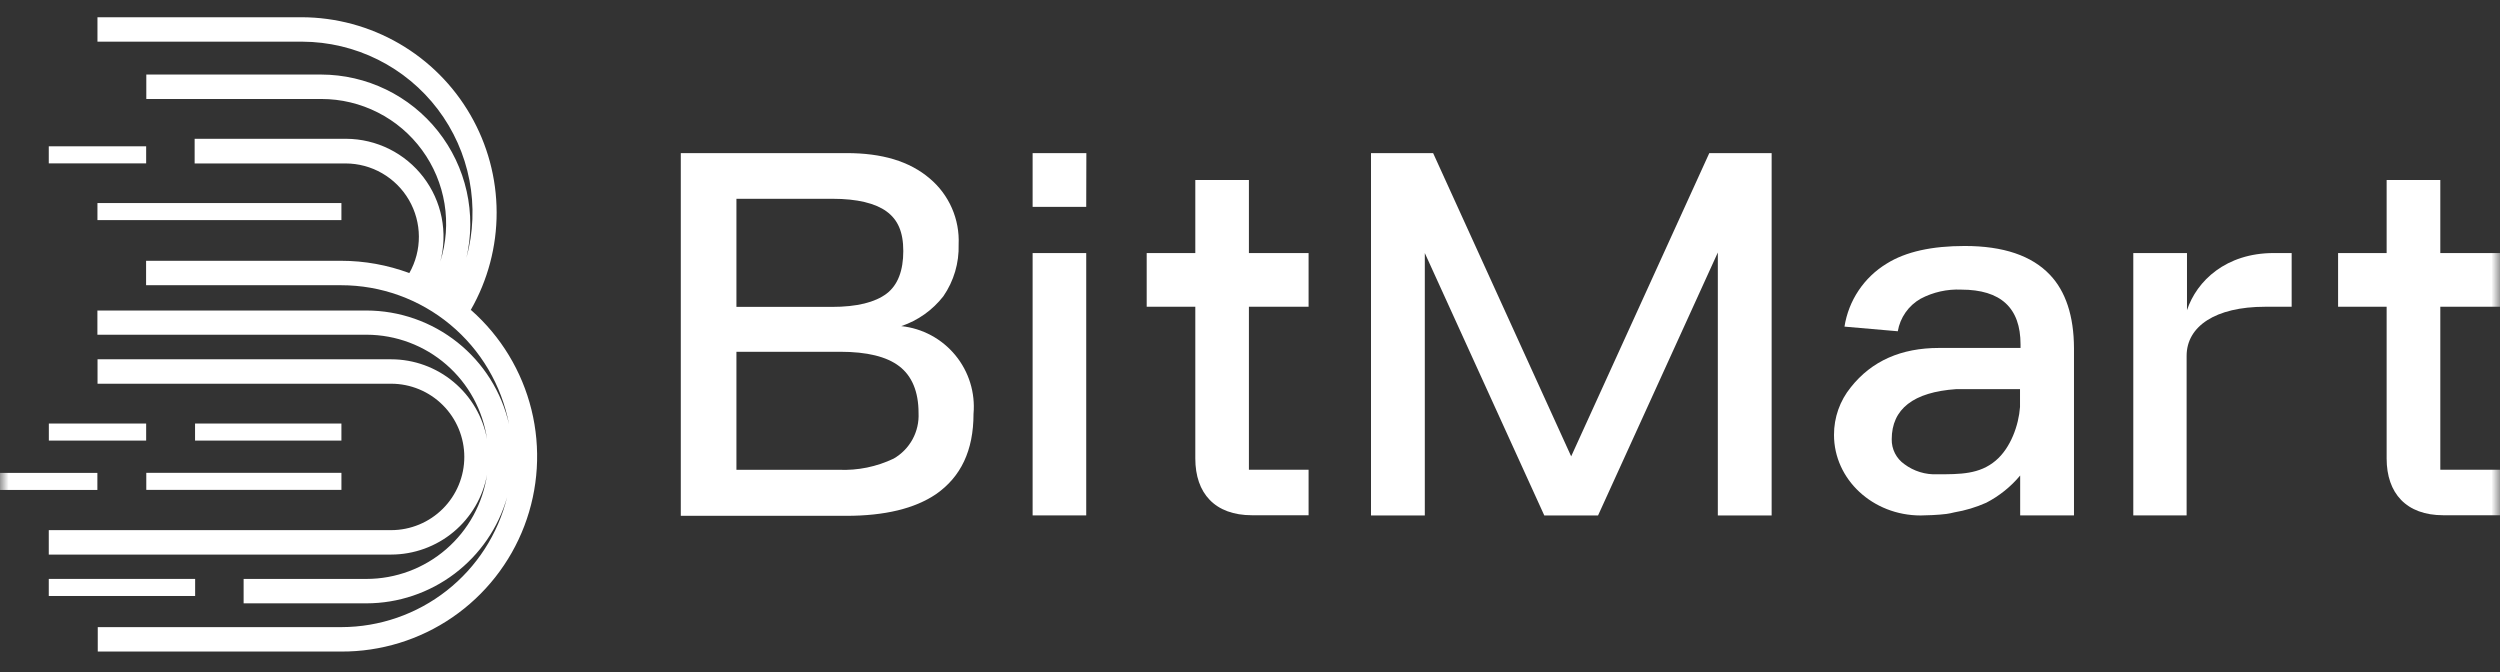 <svg width="145" height="39" viewBox="0 0 145 39" fill="none" xmlns="http://www.w3.org/2000/svg">
<rect x="0" y="0" width="145" height="39" fill="#333333" stroke="none"/>
<mask id="mask0_436_1428" style="mask-type:alpha" maskUnits="userSpaceOnUse" x="0" y="0" width="145" height="39">
<rect width="145" height="39" fill="#D9D9D9"/>
</mask>
<g mask="url(#mask0_436_1428)">
<path d="M49.102 8.88C51.16 8.88 52.748 9.35 53.925 10.352C54.479 10.818 54.919 11.406 55.209 12.069C55.5 12.733 55.634 13.455 55.601 14.179C55.633 15.248 55.323 16.299 54.717 17.18C54.091 17.986 53.241 18.59 52.274 18.915C53.501 19.044 54.627 19.651 55.411 20.604C56.195 21.556 56.573 22.779 56.464 24.008C56.464 26.129 55.731 27.659 54.289 28.661C53.052 29.499 51.316 29.918 49.081 29.918H39.486V8.88H49.102ZM42.713 17.8H48.243C49.714 17.8 50.757 17.532 51.419 17.033C52.081 16.534 52.391 15.679 52.391 14.56C52.391 13.441 52.069 12.737 51.419 12.263C50.77 11.789 49.714 11.53 48.302 11.53H42.713V17.8ZM42.713 27.248H48.654C49.751 27.296 50.843 27.072 51.834 26.598C52.295 26.333 52.674 25.945 52.929 25.477C53.183 25.01 53.303 24.481 53.276 23.949C53.276 22.713 52.89 21.803 52.157 21.242C51.424 20.68 50.276 20.403 48.742 20.403H42.713V27.248Z" fill="white"/>
<path d="M63.001 14.677V29.893H59.892V14.677H63.001ZM63.001 11.999H59.892V8.88H63.009L63.001 11.999Z" fill="white"/>
<path d="M123.731 29.893V14.677H126.845V17.993C127.41 16.283 129.115 14.677 131.873 14.677H132.916V17.792H131.374C128.495 17.792 126.824 18.928 126.824 20.638V29.893H123.731Z" fill="white"/>
<path d="M118.9 15.943C117.842 14.825 116.194 14.267 113.956 14.267C112.071 14.267 110.541 14.589 109.422 15.293C108.774 15.687 108.22 16.218 107.798 16.849C107.376 17.479 107.097 18.195 106.98 18.944L110.072 19.213C110.139 18.82 110.293 18.447 110.522 18.121C110.751 17.794 111.049 17.523 111.396 17.326C112.12 16.943 112.933 16.761 113.751 16.798C116.047 16.798 117.193 17.858 117.191 19.976V20.181H112.46C110.273 20.181 108.559 20.931 107.348 22.461C106.713 23.241 106.368 24.217 106.372 25.224C106.372 27.806 108.618 29.897 111.4 29.897C111.672 29.897 112.456 29.868 112.888 29.809C113.043 29.788 113.197 29.757 113.349 29.717C113.987 29.61 114.609 29.423 115.2 29.16C115.956 28.77 116.626 28.232 117.17 27.579V29.893H120.291V20.181C120.283 18.328 119.809 16.899 118.9 15.943ZM117.161 23.606C117.086 24.662 116.617 25.986 115.749 26.716C114.811 27.512 113.688 27.508 112.364 27.508C111.678 27.539 111.003 27.332 110.453 26.921C110.222 26.759 110.035 26.543 109.907 26.292C109.779 26.04 109.715 25.761 109.72 25.479C109.72 23.719 110.977 22.742 113.457 22.57H117.161V23.606Z" fill="white"/>
<path d="M99.139 8.88L91.128 26.469L83.121 8.88H79.518V29.897H82.639V14.677L89.569 29.897H92.687L99.634 14.644V29.897H102.755V8.88H99.139Z" fill="white"/>
<path d="M141.538 27.244V17.792H145V14.677H141.538V10.44H138.425V14.677H135.609V17.792H138.425V26.594C138.425 28.61 139.564 29.884 141.71 29.884H145V27.244H141.538Z" fill="white"/>
<path d="M72.437 27.244V17.792H75.898V14.677H72.437V10.44H69.328V14.677H66.508V17.792H69.328V26.594C69.328 28.61 70.463 29.884 72.613 29.884H75.898V27.244H72.437Z" fill="white"/>
<path d="M19.803 27.424H8.485V28.413H19.803V27.424Z" fill="white"/>
<path d="M11.318 33.577H2.829V34.567H11.318V33.577Z" fill="white"/>
<path d="M5.648 27.428H0V28.417H5.648V27.428Z" fill="white"/>
<path d="M19.802 24.565H11.313V25.554H19.802V24.565Z" fill="white"/>
<path d="M8.477 24.565H2.833V25.554H8.477V24.565Z" fill="white"/>
<path d="M19.802 11.777H5.652V12.766H19.802V11.777Z" fill="white"/>
<path d="M8.477 8.486H2.829V9.476H8.477V8.486Z" fill="white"/>
<path d="M27.307 17.997V17.972C28.293 16.25 28.809 14.3 28.805 12.315C28.801 10.331 28.277 8.383 27.284 6.665C26.292 4.947 24.866 3.52 23.15 2.526C21.433 1.532 19.486 1.005 17.502 1H5.653V2.417H17.536C19.058 2.423 20.558 2.78 21.92 3.459C23.282 4.139 24.47 5.124 25.39 6.336C26.31 7.549 26.939 8.958 27.227 10.453C27.515 11.948 27.455 13.49 27.052 14.958C27.347 13.688 27.352 12.368 27.067 11.095C26.782 9.823 26.213 8.631 25.404 7.609C24.595 6.587 23.565 5.761 22.392 5.192C21.219 4.623 19.933 4.327 18.63 4.324H8.486V5.741H18.642C19.78 5.741 20.902 6.01 21.917 6.526C22.932 7.041 23.811 7.789 24.482 8.709C25.154 9.628 25.599 10.693 25.782 11.816C25.965 12.94 25.88 14.091 25.535 15.176C25.757 14.339 25.784 13.462 25.615 12.613C25.446 11.764 25.084 10.964 24.559 10.277C24.033 9.589 23.356 9.03 22.581 8.644C21.806 8.259 20.953 8.055 20.088 8.05H11.289V9.48H20.046C20.79 9.481 21.52 9.677 22.164 10.049C22.809 10.421 23.344 10.955 23.718 11.598C24.092 12.241 24.291 12.971 24.295 13.715C24.299 14.459 24.108 15.191 23.741 15.838C22.476 15.368 21.136 15.126 19.786 15.126H8.473V16.543H19.786C22.094 16.543 24.329 17.349 26.106 18.821C27.884 20.293 29.093 22.34 29.524 24.607C29.093 22.734 28.042 21.062 26.54 19.864C25.037 18.666 23.174 18.012 21.253 18.01H5.649V19.414H21.273C22.97 19.42 24.608 20.035 25.889 21.149C27.17 22.262 28.008 23.799 28.25 25.479C28.011 24.178 27.324 23.001 26.308 22.154C25.293 21.306 24.012 20.841 22.69 20.839H5.657V22.256H22.686C23.811 22.256 24.891 22.703 25.687 23.5C26.483 24.296 26.93 25.376 26.93 26.502C26.93 27.628 26.483 28.708 25.687 29.504C24.891 30.301 23.811 30.748 22.686 30.748H2.829V32.165H22.69C24.012 32.163 25.293 31.698 26.308 30.851C27.324 30.003 28.011 28.826 28.25 27.525C28.004 29.206 27.162 30.743 25.877 31.854C24.593 32.966 22.951 33.577 21.253 33.578H14.13V34.994H21.253C23.098 34.992 24.892 34.389 26.364 33.276C27.836 32.164 28.907 30.603 29.415 28.828C28.884 30.978 27.651 32.889 25.91 34.256C24.169 35.623 22.02 36.369 19.807 36.373H5.67V37.79H19.786C22.088 37.801 24.339 37.109 26.237 35.807C28.136 34.505 29.593 32.654 30.412 30.503C31.232 28.351 31.376 26 30.825 23.764C30.273 21.528 29.054 19.513 27.328 17.989L27.307 17.997Z" fill="white"/>
</g>
</svg>
